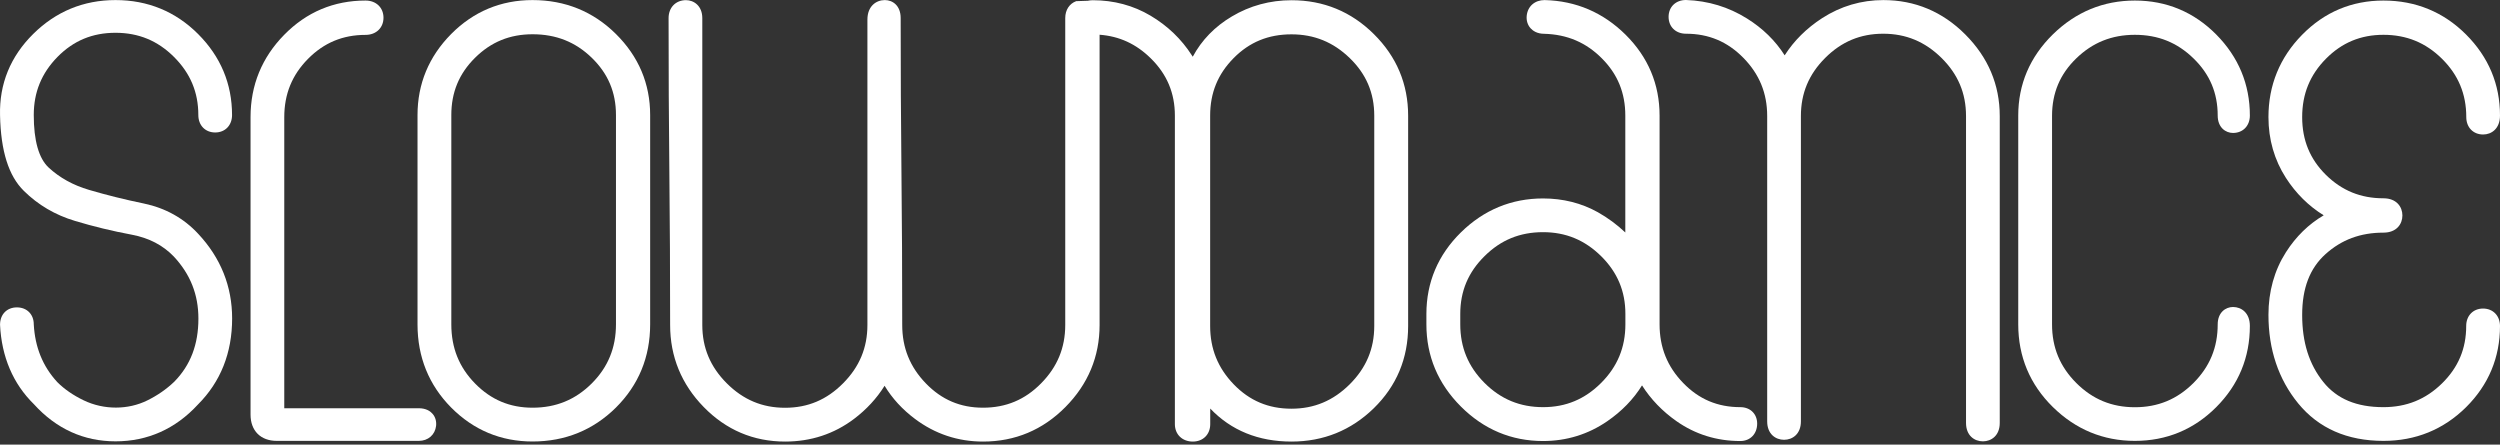 <?xml version="1.0" encoding="UTF-8"?> <svg xmlns="http://www.w3.org/2000/svg" width="821" height="146" viewBox="0 0 821 146" fill="none"><rect x="0" y="0" width="821" height="146" fill="#333333" stroke="none"/><path d="M37.931 10.767C45.509 10.767 51.812 13.37 57.171 18.729C62.529 24.087 65.132 30.313 65.132 37.79C65.132 41.158 67.403 43.505 70.669 43.505C73.935 43.505 76.206 41.158 76.206 37.79C76.206 27.532 72.455 18.575 65.055 11.175C57.656 3.775 48.52 0.024 37.931 0.024C27.443 0.024 18.359 3.775 10.908 11.15C3.406 18.575 -0.243 27.557 0.013 37.866C0.268 49.63 2.819 57.77 7.846 62.694C12.49 67.287 18.13 70.605 24.611 72.544C30.608 74.356 36.91 75.887 43.34 77.086C48.954 78.158 53.471 80.505 57.094 84.256C62.529 90.1 65.157 96.76 65.157 104.619C65.157 113.141 62.555 119.929 57.247 125.339C54.696 127.788 51.684 129.881 48.342 131.514C42.09 134.601 34.18 134.678 27.52 131.488C24.101 129.855 21.141 127.814 18.819 125.492C14.021 120.286 11.495 114.009 11.087 106.482C11.087 103.215 8.816 100.944 5.55 100.944C2.284 100.944 0.013 103.215 0.013 106.66C0.523 117.199 4.299 126.028 11.112 132.713C18.461 140.828 27.494 144.936 37.956 144.936C48.495 144.936 57.656 140.828 65.004 132.841C72.455 125.39 76.232 115.872 76.232 104.593C76.232 94.029 72.481 84.69 65.106 76.805C60.335 71.651 54.313 68.308 47.219 66.828C41.018 65.552 34.971 64.047 29.255 62.363C24.024 60.831 19.559 58.356 15.961 55.014C12.745 52.003 11.087 46.21 11.087 37.764C11.087 30.288 13.639 24.036 18.895 18.677C24.152 13.344 30.378 10.767 37.931 10.767Z" fill="white"></path><path d="M137.524 134.067H93.354V38.48C93.354 30.901 95.905 24.624 101.162 19.317C106.393 14.034 112.568 11.457 120.045 11.457C123.515 11.457 125.939 9.135 125.939 5.818C125.939 2.501 123.515 0.179 120.045 0.179C109.659 0.179 100.652 3.955 93.328 11.432C86.005 18.883 82.279 27.967 82.279 38.454V136.159C82.279 141.467 85.597 144.784 90.904 144.784H137.524C140.586 144.784 142.882 142.794 143.214 139.834C143.367 138.303 142.959 136.874 141.989 135.827C141.275 135.011 139.897 134.067 137.524 134.067Z" fill="white"></path><path d="M174.879 0.024C164.493 0.024 155.511 3.775 148.162 11.175C140.839 18.575 137.113 27.532 137.113 37.79V106.533C137.113 117.25 140.839 126.436 148.162 133.836C155.511 141.236 164.493 144.987 174.879 144.987C185.596 144.987 194.807 141.236 202.258 133.861C209.709 126.461 213.511 117.275 213.511 106.533V37.79C213.511 27.506 209.735 18.55 202.258 11.15C194.807 3.775 185.596 0.024 174.879 0.024ZM174.879 133.887C167.428 133.887 161.252 131.284 156.021 125.951C150.765 120.593 148.213 114.239 148.213 106.507V37.764C148.213 30.313 150.765 24.163 155.996 18.984C161.252 13.778 167.428 11.252 174.904 11.252C182.61 11.252 188.989 13.778 194.348 18.984C199.681 24.163 202.284 30.313 202.284 37.764V106.507C202.284 114.213 199.681 120.567 194.323 125.926C188.938 131.284 182.585 133.887 174.879 133.887Z" fill="white"></path><path d="M353.423 0.382C351.229 1.173 349.825 3.24 349.825 5.919V106.711C349.825 114.188 347.248 120.465 341.915 125.875C336.607 131.284 330.356 133.887 322.803 133.887C315.352 133.887 309.227 131.259 304.048 125.9C298.817 120.49 296.29 114.213 296.29 106.711C296.29 89.895 296.214 72.952 296.035 56.366C295.857 39.806 295.78 22.837 295.78 5.919C295.78 1.862 293.177 0.024 290.575 0.024C287.742 0.024 284.859 2.015 284.859 6.429V106.711C284.859 114.188 282.256 120.465 276.872 125.875C271.513 131.284 265.287 133.912 257.811 133.912C250.334 133.912 244.082 131.284 238.673 125.875C233.263 120.465 230.635 114.188 230.635 106.737V5.944C230.635 1.913 227.854 0.05 225.276 0.05C221.908 0.05 219.561 2.474 219.561 5.944C219.561 22.76 219.637 39.755 219.816 56.468C219.994 73.131 220.071 90.023 220.071 106.737C220.071 117.097 223.771 126.155 231.094 133.657C238.443 141.185 247.425 145.012 257.836 145.012C266.308 145.012 273.912 142.512 280.47 137.561C284.552 134.474 287.921 130.825 290.498 126.691C292.999 130.825 296.341 134.474 300.475 137.561C307.059 142.512 314.586 145.012 322.828 145.012C333.316 145.012 342.425 141.21 349.876 133.683C357.327 126.181 361.104 117.097 361.104 106.737V11.405C367.585 11.89 373.097 14.416 377.894 19.137C383.227 24.368 385.83 30.543 385.83 37.994V139.297C385.83 142.665 388.254 145.012 391.724 145.012C395.092 145.012 397.44 142.665 397.44 139.297V134.168C404.304 141.363 413.26 145.012 424.131 145.012C434.593 145.012 443.702 141.338 451.153 134.065C458.63 126.768 462.432 117.684 462.432 107.068V37.994C462.432 27.608 458.655 18.601 451.179 11.201C443.728 3.801 434.618 0.075 424.156 0.075C417.088 0.075 410.479 1.862 404.534 5.409C398.945 8.726 394.633 13.166 391.699 18.626C391.597 18.448 391.494 18.295 391.367 18.116C387.973 12.834 383.431 8.471 377.843 5.153C372.178 1.785 365.773 0.075 358.833 0.075C358.271 0.075 357.735 0.152 357.225 0.254M424.105 134.219C416.552 134.219 410.352 131.59 405.172 126.232C399.941 120.822 397.414 114.545 397.414 107.043V37.968C397.414 30.492 399.941 24.317 405.146 19.06C410.326 13.829 416.527 11.277 424.105 11.277C431.582 11.277 437.859 13.829 443.294 19.111C448.678 24.342 451.306 30.517 451.306 37.968V107.043C451.306 114.519 448.678 120.771 443.269 126.181C437.833 131.59 431.582 134.219 424.105 134.219Z" fill="white"></path><path d="M571.517 133.708C564.066 133.708 557.916 131.106 552.762 125.772C547.556 120.414 545.004 114.111 545.004 106.507V37.943C545.004 27.685 541.253 18.754 533.853 11.405C526.479 4.107 517.574 0.28 507.239 0.024C504.024 0.024 501.676 2.091 501.37 5.179C501.217 6.761 501.676 8.215 502.646 9.287C503.386 10.104 504.79 11.099 507.137 11.099C514.639 11.303 520.84 13.931 526.045 19.162C531.225 24.342 533.751 30.492 533.751 37.968V76.346C531.047 73.794 528.036 71.549 524.718 69.686C519.36 66.701 513.312 65.169 506.729 65.169C496.369 65.169 487.31 68.921 479.783 76.295C472.255 83.695 468.428 92.728 468.428 103.113V106.533C468.428 116.918 472.23 125.977 479.757 133.504C487.259 141.006 496.343 144.834 506.729 144.834C514.46 144.834 521.554 142.639 527.831 138.327C532.578 135.061 536.405 131.131 539.238 126.563C542.121 131.106 545.897 135.035 550.542 138.301C556.717 142.639 563.759 144.834 571.517 144.834C574.783 144.834 577.054 142.486 577.054 139.118C577.054 135.928 574.783 133.708 571.517 133.708ZM506.729 76.244C514.205 76.244 520.432 78.821 525.816 84.129C531.174 89.436 533.777 95.637 533.777 103.088V106.507C533.777 114.086 531.174 120.388 525.816 125.747C520.457 131.106 514.231 133.708 506.754 133.708C499.176 133.708 492.873 131.106 487.514 125.747C482.156 120.388 479.553 114.086 479.553 106.507V103.088C479.553 95.637 482.156 89.411 487.514 84.129C492.848 78.821 499.125 76.244 506.729 76.244Z" fill="white"></path><path d="M618.492 0.026C611.271 0.026 604.509 2.016 598.41 5.946C593.281 9.263 589.147 13.371 586.085 18.168C583.023 13.345 578.864 9.288 573.71 6.073C567.662 2.297 560.977 0.255 553.679 0C550.31 0 547.963 2.271 547.963 5.537C547.963 8.803 550.31 11.075 553.679 11.075C561.13 11.075 567.305 13.677 572.536 19.01C577.792 24.369 580.344 30.62 580.344 38.097V138.379C580.344 142.564 583.125 144.427 585.881 144.427C588.637 144.427 591.418 142.564 591.418 138.379V38.097C591.418 30.62 594.021 24.394 599.38 19.036C604.738 13.677 610.965 11.075 618.441 11.075C625.918 11.075 632.169 13.677 637.604 19.036C643.014 24.394 645.642 30.62 645.642 38.097V138.889C645.642 143.074 648.424 144.937 651.179 144.937C653.935 144.937 656.717 143.074 656.717 138.889V38.097C656.717 27.839 652.915 18.832 645.387 11.304C637.936 3.828 628.852 0.026 618.492 0.026Z" fill="white"></path><path d="M681.827 19.189C687.185 13.983 693.488 11.432 701.092 11.432C708.696 11.432 714.999 13.958 720.357 19.189C725.691 24.369 728.293 30.518 728.293 37.944C728.293 41.874 730.896 43.66 733.32 43.66C736.586 43.66 738.857 41.312 738.857 37.944C738.857 27.686 735.132 18.73 727.808 11.33C720.46 3.93 711.478 0.179 701.092 0.179C690.732 0.179 681.674 3.93 674.146 11.304C666.619 18.704 662.791 27.661 662.791 37.944V106.508C662.791 117.123 666.619 126.258 674.146 133.658C681.648 141.033 690.707 144.784 701.092 144.784C711.478 144.784 720.46 141.058 727.783 133.735C735.132 126.386 738.857 117.404 738.857 107.044C738.857 102.732 736.076 100.818 733.32 100.818C730.896 100.818 728.293 102.604 728.293 106.534C728.293 114.112 725.691 120.415 720.332 125.774C714.973 131.132 708.671 133.735 701.092 133.735C693.513 133.735 687.211 131.132 681.852 125.774C676.494 120.415 673.891 114.112 673.891 106.534V37.969C673.916 30.518 676.494 24.369 681.827 19.189Z" fill="white"></path><path d="M815.437 101.328C812.171 101.328 809.9 103.676 809.9 107.044C809.9 114.495 807.297 120.67 801.964 125.901C796.605 131.158 790.303 133.71 782.699 133.71C773.895 133.71 767.44 131.005 762.974 125.442C758.304 119.624 756.033 112.428 756.033 103.421C756.033 94.643 758.534 88.111 763.688 83.466C768.945 78.72 775.171 76.398 782.724 76.398C787.037 76.398 788.95 73.566 788.95 70.759C788.95 67.952 787.037 65.12 782.724 65.12C775.248 65.12 769.073 62.593 763.816 57.413C758.585 52.233 756.033 46.033 756.033 38.454C756.033 30.876 758.585 24.599 763.842 19.291C769.073 14.009 775.248 11.432 782.724 11.432C790.303 11.432 796.605 14.009 801.964 19.317C807.323 24.624 809.925 30.876 809.925 38.454C809.925 41.822 812.196 44.17 815.463 44.17C818.218 44.17 821 42.256 821 37.944C821 27.686 817.249 18.73 809.849 11.33C802.449 3.93 793.314 0.179 782.724 0.179C772.339 0.179 763.331 3.955 756.008 11.432C748.685 18.883 744.959 27.992 744.959 38.454C744.959 45.803 746.898 52.514 750.7 58.434C753.992 63.538 758.151 67.646 763.102 70.708C758.151 73.617 753.992 77.674 750.7 82.829C746.898 88.799 744.959 95.715 744.959 103.395C744.959 114.776 748.251 124.549 754.732 132.485C761.418 140.65 770.833 144.784 782.724 144.784C793.314 144.784 802.449 141.058 809.849 133.735C817.249 126.386 821 117.404 821 107.019C820.974 103.676 818.703 101.328 815.437 101.328Z" fill="white"></path></svg> 